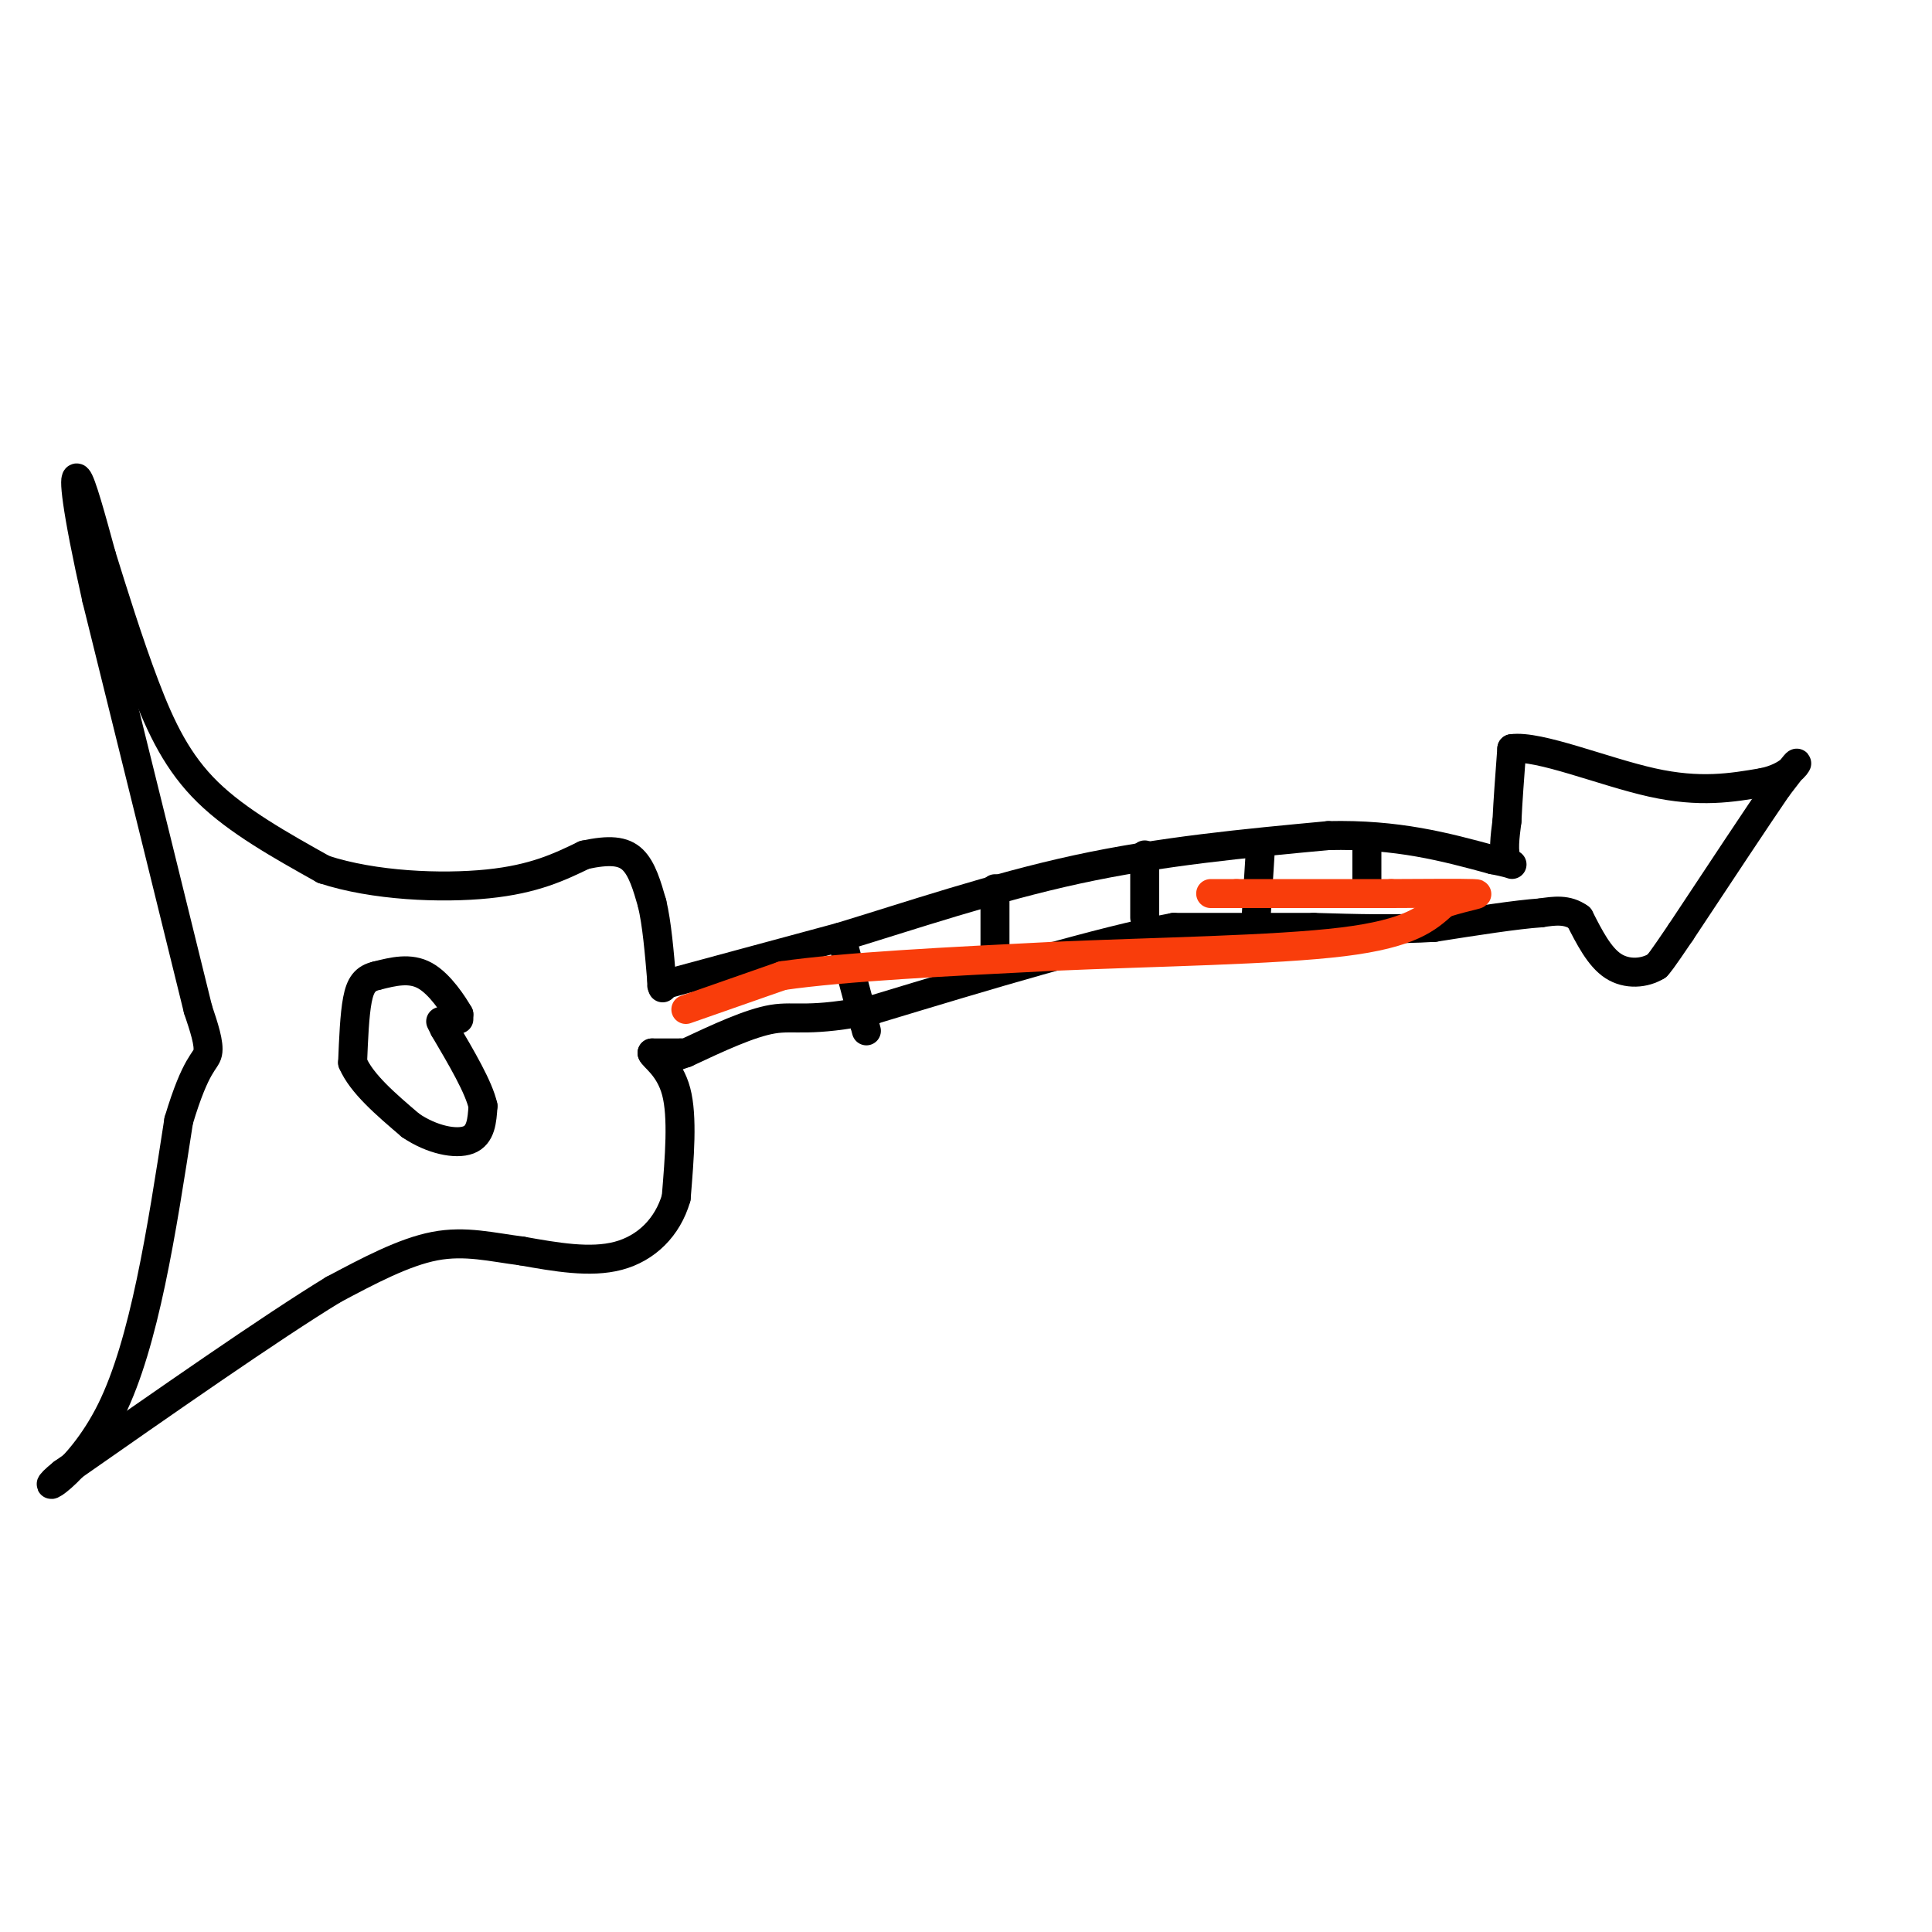<svg viewBox='0 0 400 400' version='1.1' xmlns='http://www.w3.org/2000/svg' xmlns:xlink='http://www.w3.org/1999/xlink'><g fill='none' stroke='rgb(0,0,0)' stroke-width='6' stroke-linecap='round' stroke-linejoin='round'><path d='M137,204c0.000,0.000 37.000,-10.000 37,-10'/><path d='M174,194c14.333,-4.356 31.667,-10.244 49,-14c17.333,-3.756 34.667,-5.378 52,-7'/><path d='M275,173c14.333,-0.333 24.167,2.333 34,5'/><path d='M309,178c5.956,1.133 3.844,1.467 3,0c-0.844,-1.467 -0.422,-4.733 0,-8'/><path d='M312,170c0.167,-3.833 0.583,-9.417 1,-15'/><path d='M313,155c5.578,-0.778 19.022,4.778 29,7c9.978,2.222 16.489,1.111 23,0'/><path d='M365,162c5.311,-1.111 7.089,-3.889 7,-4c-0.089,-0.111 -2.044,2.444 -4,5'/><path d='M368,163c-4.000,5.833 -12.000,17.917 -20,30'/><path d='M348,193c-4.167,6.167 -4.583,6.583 -5,7'/><path d='M343,200c-2.467,1.533 -6.133,1.867 -9,0c-2.867,-1.867 -4.933,-5.933 -7,-10'/><path d='M327,190c-2.500,-1.833 -5.250,-1.417 -8,-1'/><path d='M319,189c-5.000,0.333 -13.500,1.667 -22,3'/><path d='M297,192c-7.833,0.500 -16.417,0.250 -25,0'/><path d='M272,192c-9.000,0.000 -19.000,0.000 -29,0'/><path d='M243,192c-15.167,2.833 -38.583,9.917 -62,17'/><path d='M181,209c-13.511,2.778 -16.289,1.222 -21,2c-4.711,0.778 -11.356,3.889 -18,7'/><path d='M142,218c-3.167,1.167 -2.083,0.583 -1,0'/><path d='M141,218c-1.167,0.000 -3.583,0.000 -6,0'/><path d='M135,218c0.178,0.800 3.622,2.800 5,8c1.378,5.200 0.689,13.600 0,22'/><path d='M140,248c-1.778,6.133 -6.222,10.467 -12,12c-5.778,1.533 -12.889,0.267 -20,-1'/><path d='M108,259c-6.178,-0.778 -11.622,-2.222 -18,-1c-6.378,1.222 -13.689,5.111 -21,9'/><path d='M69,267c-12.833,7.833 -34.417,22.917 -56,38'/><path d='M13,305c-7.111,5.689 3.111,0.911 10,-13c6.889,-13.911 10.444,-36.956 14,-60'/><path d='M37,232c3.600,-12.044 5.600,-12.156 6,-14c0.400,-1.844 -0.800,-5.422 -2,-9'/><path d='M41,209c-3.833,-15.667 -12.417,-50.333 -21,-85'/><path d='M20,124c-4.378,-19.489 -4.822,-25.711 -4,-25c0.822,0.711 2.911,8.356 5,16'/><path d='M21,115c2.321,7.464 5.625,18.125 9,27c3.375,8.875 6.821,15.964 13,22c6.179,6.036 15.089,11.018 24,16'/><path d='M67,180c10.400,3.422 24.400,3.978 34,3c9.600,-0.978 14.800,-3.489 20,-6'/><path d='M121,177c5.156,-1.111 8.044,-0.889 10,1c1.956,1.889 2.978,5.444 4,9'/><path d='M135,187c1.000,4.167 1.500,10.083 2,16'/><path d='M137,203c0.333,2.667 0.167,1.333 0,0'/><path d='M95,211c0.000,0.000 0.000,-1.000 0,-1'/><path d='M95,210c-1.111,-1.933 -3.889,-6.267 -7,-8c-3.111,-1.733 -6.556,-0.867 -10,0'/><path d='M78,202c-2.400,0.533 -3.400,1.867 -4,5c-0.600,3.133 -0.800,8.067 -1,13'/><path d='M73,220c1.833,4.333 6.917,8.667 12,13'/><path d='M85,233c4.400,3.000 9.400,4.000 12,3c2.600,-1.000 2.800,-4.000 3,-7'/><path d='M100,229c-0.833,-3.833 -4.417,-9.917 -8,-16'/><path d='M92,213c-1.333,-2.667 -0.667,-1.333 0,0'/><path d='M283,176c0.000,0.000 0.000,9.000 0,9'/><path d='M261,175c0.000,0.000 -1.000,16.000 -1,16'/><path d='M260,191c-0.167,2.667 -0.083,1.333 0,0'/><path d='M237,177c0.000,0.000 0.000,13.000 0,13'/><path d='M206,184c0.000,0.000 0.000,12.000 0,12'/><path d='M175,197c0.000,0.000 4.000,15.000 4,15'/><path d='M179,212c0.667,2.500 0.333,1.250 0,0'/></g>
<g fill='none' stroke='rgb(249,61,11)' stroke-width='6' stroke-linecap='round' stroke-linejoin='round'><path d='M142,209c0.000,0.000 20.000,-7.000 20,-7'/><path d='M162,202c12.667,-1.833 34.333,-2.917 56,-4'/><path d='M218,198c21.111,-0.933 45.889,-1.267 60,-3c14.111,-1.733 17.556,-4.867 21,-8'/><path d='M299,187c5.356,-1.689 8.244,-1.911 6,-2c-2.244,-0.089 -9.622,-0.044 -17,0'/><path d='M288,185c-8.167,0.000 -20.083,0.000 -32,0'/><path d='M256,185c-6.167,0.000 -5.583,0.000 -5,0'/></g>
</svg>